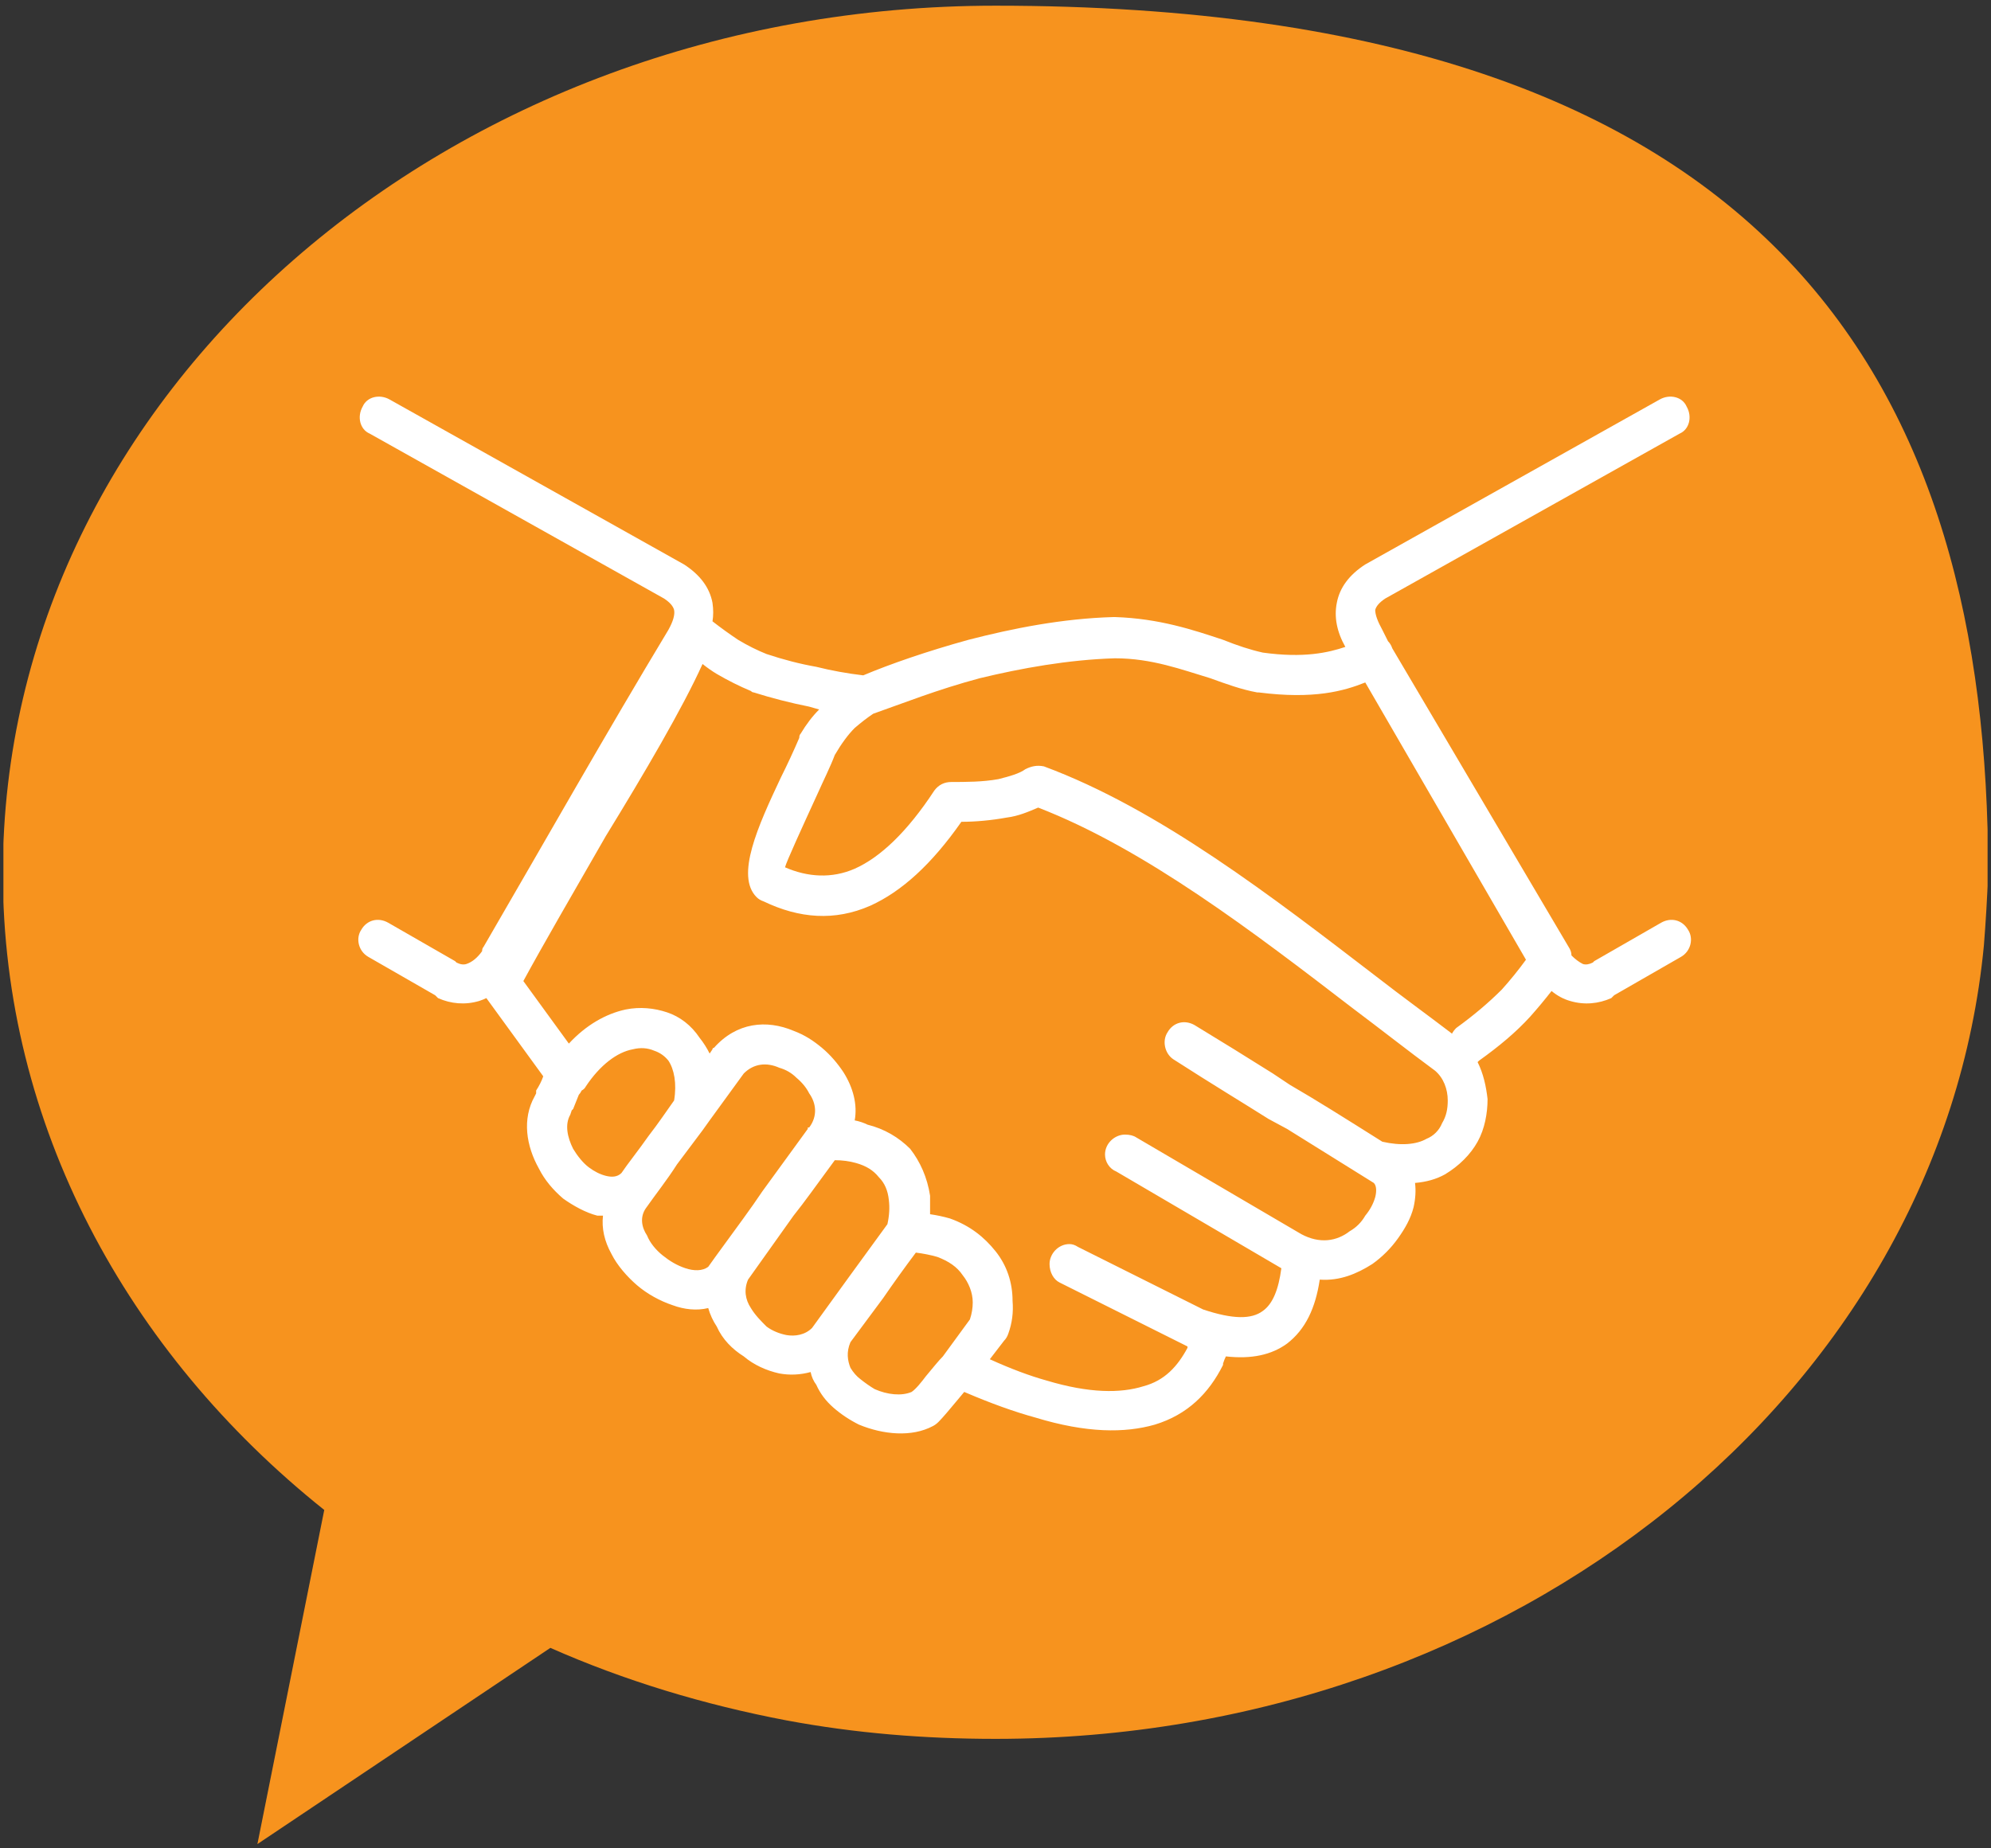 <svg version="1.2" xmlns="http://www.w3.org/2000/svg" viewBox="0 0 140 130" width="140" height="130"><rect x="0" y="0" width="140" height="130" fill="#333333" stroke="none"/><defs><clipPath clipPathUnits="userSpaceOnUse" id="cp1"><path d="m-613-1236h1366v4295h-1366z"/></clipPath><clipPath clipPathUnits="userSpaceOnUse" id="cp2"><path d="m0.24 0.37h139.52v129.35h-139.52z"/></clipPath></defs><style>.a{fill:#f7931e}.b{fill:#fff}</style><g clip-path="url(#cp1)"><g clip-path="url(#cp2)"><path class="a" d="m139.8 61.4q-0.1 2.6-0.3 5.1c-3 31.3-33 55.8-69.5 55.8-5 0-9.9-0.4-14.7-1.3-5.8-1.1-11.4-2.8-16.6-5.1l-20.6 13.8 4.7-23.5c-13.9-11.1-22.6-27.1-22.6-44.8 0-33.7 31.3-61 69.8-61 55.4 0 69.8 27.3 69.8 61z"/><path fill-rule="evenodd" class="b" d="m116.8 64.9c0.7-0.4 1.5-0.2 1.9 0.5 0.4 0.6 0.2 1.5-0.5 1.9l-4.7 2.7q-0.1 0.1-0.2 0.2c-0.9 0.4-1.9 0.5-2.9 0.2q-0.7-0.2-1.3-0.7-0.7 0.9-1.5 1.8c-1 1.1-2.2 2.1-3.6 3.1q0 0-0.1 0.1c0.4 0.8 0.6 1.7 0.7 2.6 0 1-0.2 2.1-0.7 3-0.5 0.9-1.3 1.7-2.3 2.3q-0.9 0.5-2.1 0.6 0.1 0.8-0.1 1.7c-0.2 0.8-0.6 1.5-1.1 2.2-0.5 0.7-1.1 1.3-1.8 1.8-1.1 0.7-2.3 1.2-3.7 1.1-0.3 2-1 3.5-2.3 4.5-1.1 0.8-2.5 1.1-4.3 0.9q-0.1 0.2-0.2 0.5v0.1c-1 2-2.5 3.5-4.8 4.2-2.1 0.6-4.8 0.6-8.4-0.5q-2.2-0.6-5-1.8l-0.5 0.6c-0.5 0.6-1 1.2-1.3 1.5q-0.2 0.2-0.4 0.3c-1.5 0.8-3.5 0.6-5.2-0.1q-1-0.5-1.8-1.2-0.8-0.7-1.2-1.6-0.3-0.4-0.4-0.9-1.1 0.3-2.2 0.1c-0.9-0.2-1.8-0.6-2.5-1.2-0.8-0.5-1.5-1.2-1.9-2.1q-0.4-0.6-0.6-1.3c-0.8 0.2-1.7 0.1-2.5-0.2-0.9-0.3-1.8-0.8-2.5-1.4-0.7-0.6-1.4-1.4-1.8-2.2-0.5-0.9-0.7-1.8-0.6-2.7q-0.2 0-0.4 0c-0.8-0.2-1.7-0.7-2.4-1.2-0.7-0.6-1.3-1.3-1.7-2.1-0.9-1.6-1.2-3.5-0.3-5.1l0.1-0.2v-0.2c0.2-0.3 0.4-0.7 0.5-1l-4-5.5q-0.2 0.1-0.5 0.2c-1 0.3-2 0.2-2.9-0.2q-0.1-0.1-0.2-0.2l-4.7-2.7c-0.7-0.4-0.9-1.3-0.5-1.9 0.4-0.7 1.2-0.9 1.9-0.5l4.7 2.7c0 0 0.1 0.1 0.1 0.1q0.4 0.2 0.7 0.1 0.6-0.2 1.1-0.9 0-0.2 0.1-0.3c4.3-7.4 8.6-15 13-22.3q0.5-0.9 0.4-1.4-0.1-0.4-0.7-0.8l-20.7-11.6c-0.7-0.3-0.9-1.2-0.5-1.9 0.3-0.7 1.2-0.9 1.9-0.5l20.7 11.6q1.7 1.1 2 2.7 0.1 0.7 0 1.3 0.9 0.7 1.8 1.3 1 0.6 2 1 1.8 0.6 3.5 0.9 1.6 0.4 3.3 0.6c1.9-0.8 4.5-1.7 7.4-2.5 3.1-0.8 6.6-1.5 10.2-1.6h0.1c3.1 0.1 5.5 0.9 7.6 1.6 1 0.4 1.9 0.7 2.8 0.9 2.9 0.4 4.6 0 5.8-0.4q-0.9-1.6-0.6-3.1 0.3-1.6 2-2.7l20.7-11.6c0.7-0.4 1.6-0.2 1.9 0.5 0.4 0.7 0.2 1.6-0.5 1.9l-20.7 11.6q-0.6 0.4-0.7 0.8 0 0.5 0.5 1.4 0.2 0.4 0.4 0.8 0.2 0.2 0.3 0.5l12.4 21q0.2 0.3 0.2 0.6 0.4 0.4 0.8 0.6 0.3 0.1 0.7-0.1c0 0 0.1-0.1 0.1-0.1zm-80 4.1l3.2 4.4c1.2-1.3 2.6-2.1 4-2.4 1-0.2 2-0.1 2.9 0.2 0.9 0.3 1.7 0.9 2.3 1.8q0.4 0.5 0.7 1.1l0.2-0.3q0-0.1 0.1-0.1c1.6-1.8 3.7-2 5.6-1.2 0.8 0.3 1.4 0.7 2 1.2 0.6 0.5 1.1 1.1 1.5 1.7 0.7 1.1 1 2.3 0.8 3.4q0.5 0.1 0.9 0.3c1.2 0.3 2.2 0.9 3 1.7 0.7 0.9 1.2 2 1.4 3.3q0 0.6 0 1.3 0.7 0.1 1.4 0.3c1.4 0.5 2.4 1.3 3.2 2.3 0.8 1 1.2 2.2 1.2 3.5q0.1 1.2-0.3 2.3-0.1 0.3-0.3 0.5l-1 1.3q2.2 1 4 1.5c3 0.9 5.2 0.9 6.8 0.4 1.5-0.4 2.4-1.4 3.1-2.7v-0.1l-9-4.5c-0.4-0.2-0.7-0.7-0.7-1.3 0-0.7 0.6-1.4 1.4-1.4q0.3 0 0.6 0.2l8.8 4.4c2.1 0.7 3.4 0.7 4.2 0.1 0.7-0.5 1.1-1.5 1.3-3l-11.6-6.8c-0.5-0.2-0.8-0.7-0.8-1.2 0-0.8 0.7-1.4 1.4-1.4q0.5 0 0.8 0.2l11.6 6.8c1.3 0.7 2.5 0.5 3.4-0.2q0.7-0.4 1.1-1.1 0.5-0.6 0.7-1.3c0.1-0.4 0.1-0.8-0.1-1l-6.1-3.8-1.3-0.7c-1.9-1.2-3.9-2.4-6.7-4.2-0.6-0.4-0.8-1.3-0.4-1.9 0.4-0.7 1.2-0.9 1.9-0.5q2.8 1.7 5.5 3.4l1.2 0.8c1.9 1.1 3.8 2.3 6.5 4 1.3 0.3 2.4 0.2 3.1-0.2 0.5-0.2 0.9-0.6 1.1-1.1 0.3-0.5 0.4-1 0.4-1.6 0-0.8-0.3-1.6-0.9-2.1-1.9-1.4-3.8-2.9-5.8-4.4-6.9-5.3-14.6-11.2-22.1-14.1-0.7 0.3-1.4 0.6-2.2 0.7-1.1 0.2-2.2 0.3-3.2 0.3-2.1 3-4.2 4.9-6.4 5.9-2.5 1.1-5 0.9-7.5-0.3q-0.3-0.1-0.5-0.3c-1.5-1.5 0.1-5 1.7-8.4q0.7-1.4 1.3-2.8 0-0.2 0.1-0.3 0.6-1 1.3-1.7l-0.7-0.2q-2-0.4-3.9-1-0.1 0-0.2-0.1-1.2-0.5-2.4-1.2-0.5-0.3-1-0.7c-1.4 3.1-4.1 7.7-6.8 12.1-2.3 4-4.5 7.8-5.8 10.2zm59.2-21c-1.5 0.6-3.6 1.2-7.5 0.7h-0.1c-1.1-0.2-2.2-0.6-3.3-1-2-0.6-4.1-1.4-6.7-1.4-3.3 0.1-6.6 0.7-9.5 1.4-3 0.8-5.5 1.8-7.5 2.5q-0.6 0.4-1.3 1-0.7 0.7-1.4 1.9c-0.3 0.8-0.8 1.8-1.2 2.7-1.1 2.4-2.2 4.8-2.3 5.2 1.6 0.7 3.3 0.8 4.9 0.1 1.8-0.8 3.7-2.6 5.6-5.5 0.3-0.4 0.7-0.6 1.2-0.6 1 0 2.2 0 3.3-0.2 0.8-0.2 1.5-0.4 1.9-0.7 0.4-0.2 0.8-0.3 1.3-0.2 8.1 3 16.1 9.2 23.4 14.8 1.8 1.4 3.6 2.7 5.3 4q0.1-0.2 0.3-0.4 1.8-1.3 3.2-2.7 0.9-1 1.7-2.1zm-55.3 29l-0.4 1-0.1 0.1-0.1 0.3c-0.4 0.7-0.2 1.6 0.2 2.4 0.3 0.5 0.7 1 1.1 1.3 0.4 0.3 0.8 0.5 1.2 0.6 0.4 0.1 0.8 0.1 1.1-0.2 0.4-0.6 1.2-1.6 1.9-2.6 0.7-0.9 1.3-1.8 1.8-2.5 0.2-1.2 0-2.2-0.4-2.8q-0.4-0.5-1-0.7-0.7-0.3-1.5-0.1c-1.1 0.2-2.3 1.1-3.3 2.6q-0.1 0.2-0.3 0.3-0.1 0.2-0.2 0.3zm8.7 2.5l-1.8 2.4c-0.7 1.1-1.5 2.1-2.2 3.1-0.4 0.6-0.3 1.3 0.1 1.9 0.2 0.5 0.6 1 1.1 1.4 0.5 0.4 1 0.7 1.6 0.9 0.6 0.2 1.2 0.2 1.6-0.1l0.5-0.7c1.6-2.2 2.5-3.4 3.3-4.6l3.2-4.4v-0.1q0.1 0 0.1 0c0.6-0.8 0.5-1.7 0-2.4q-0.3-0.6-0.9-1.1-0.5-0.5-1.2-0.7c-0.9-0.4-1.8-0.3-2.5 0.4l-2.4 3.3zm6.4 6l-3.2 4.5c-0.3 0.7-0.2 1.4 0.2 2 0.3 0.5 0.7 0.9 1.1 1.3 0.4 0.3 0.9 0.5 1.4 0.6 0.6 0.1 1.3 0 1.8-0.5q2.6-3.6 5.3-7.3 0.2-0.9 0.1-1.7-0.1-1-0.7-1.6c-0.4-0.5-0.9-0.8-1.6-1q-0.7-0.2-1.5-0.2c-1.4 1.9-2.1 2.9-2.9 3.9zm6.3 5.8l-2.3 3.1c-0.3 0.7-0.2 1.3 0 1.8q0.3 0.5 0.7 0.8 0.5 0.4 1 0.7c0.9 0.4 1.9 0.5 2.6 0.2 0.3-0.2 0.7-0.7 1-1.1 0.5-0.6 0.9-1.1 1.2-1.4l1.9-2.6q0.2-0.6 0.2-1.2c0-0.7-0.3-1.4-0.7-1.9-0.4-0.6-1-1-1.8-1.3q-0.7-0.2-1.5-0.3-1.2 1.6-2.3 3.2z"/></g></g></svg>